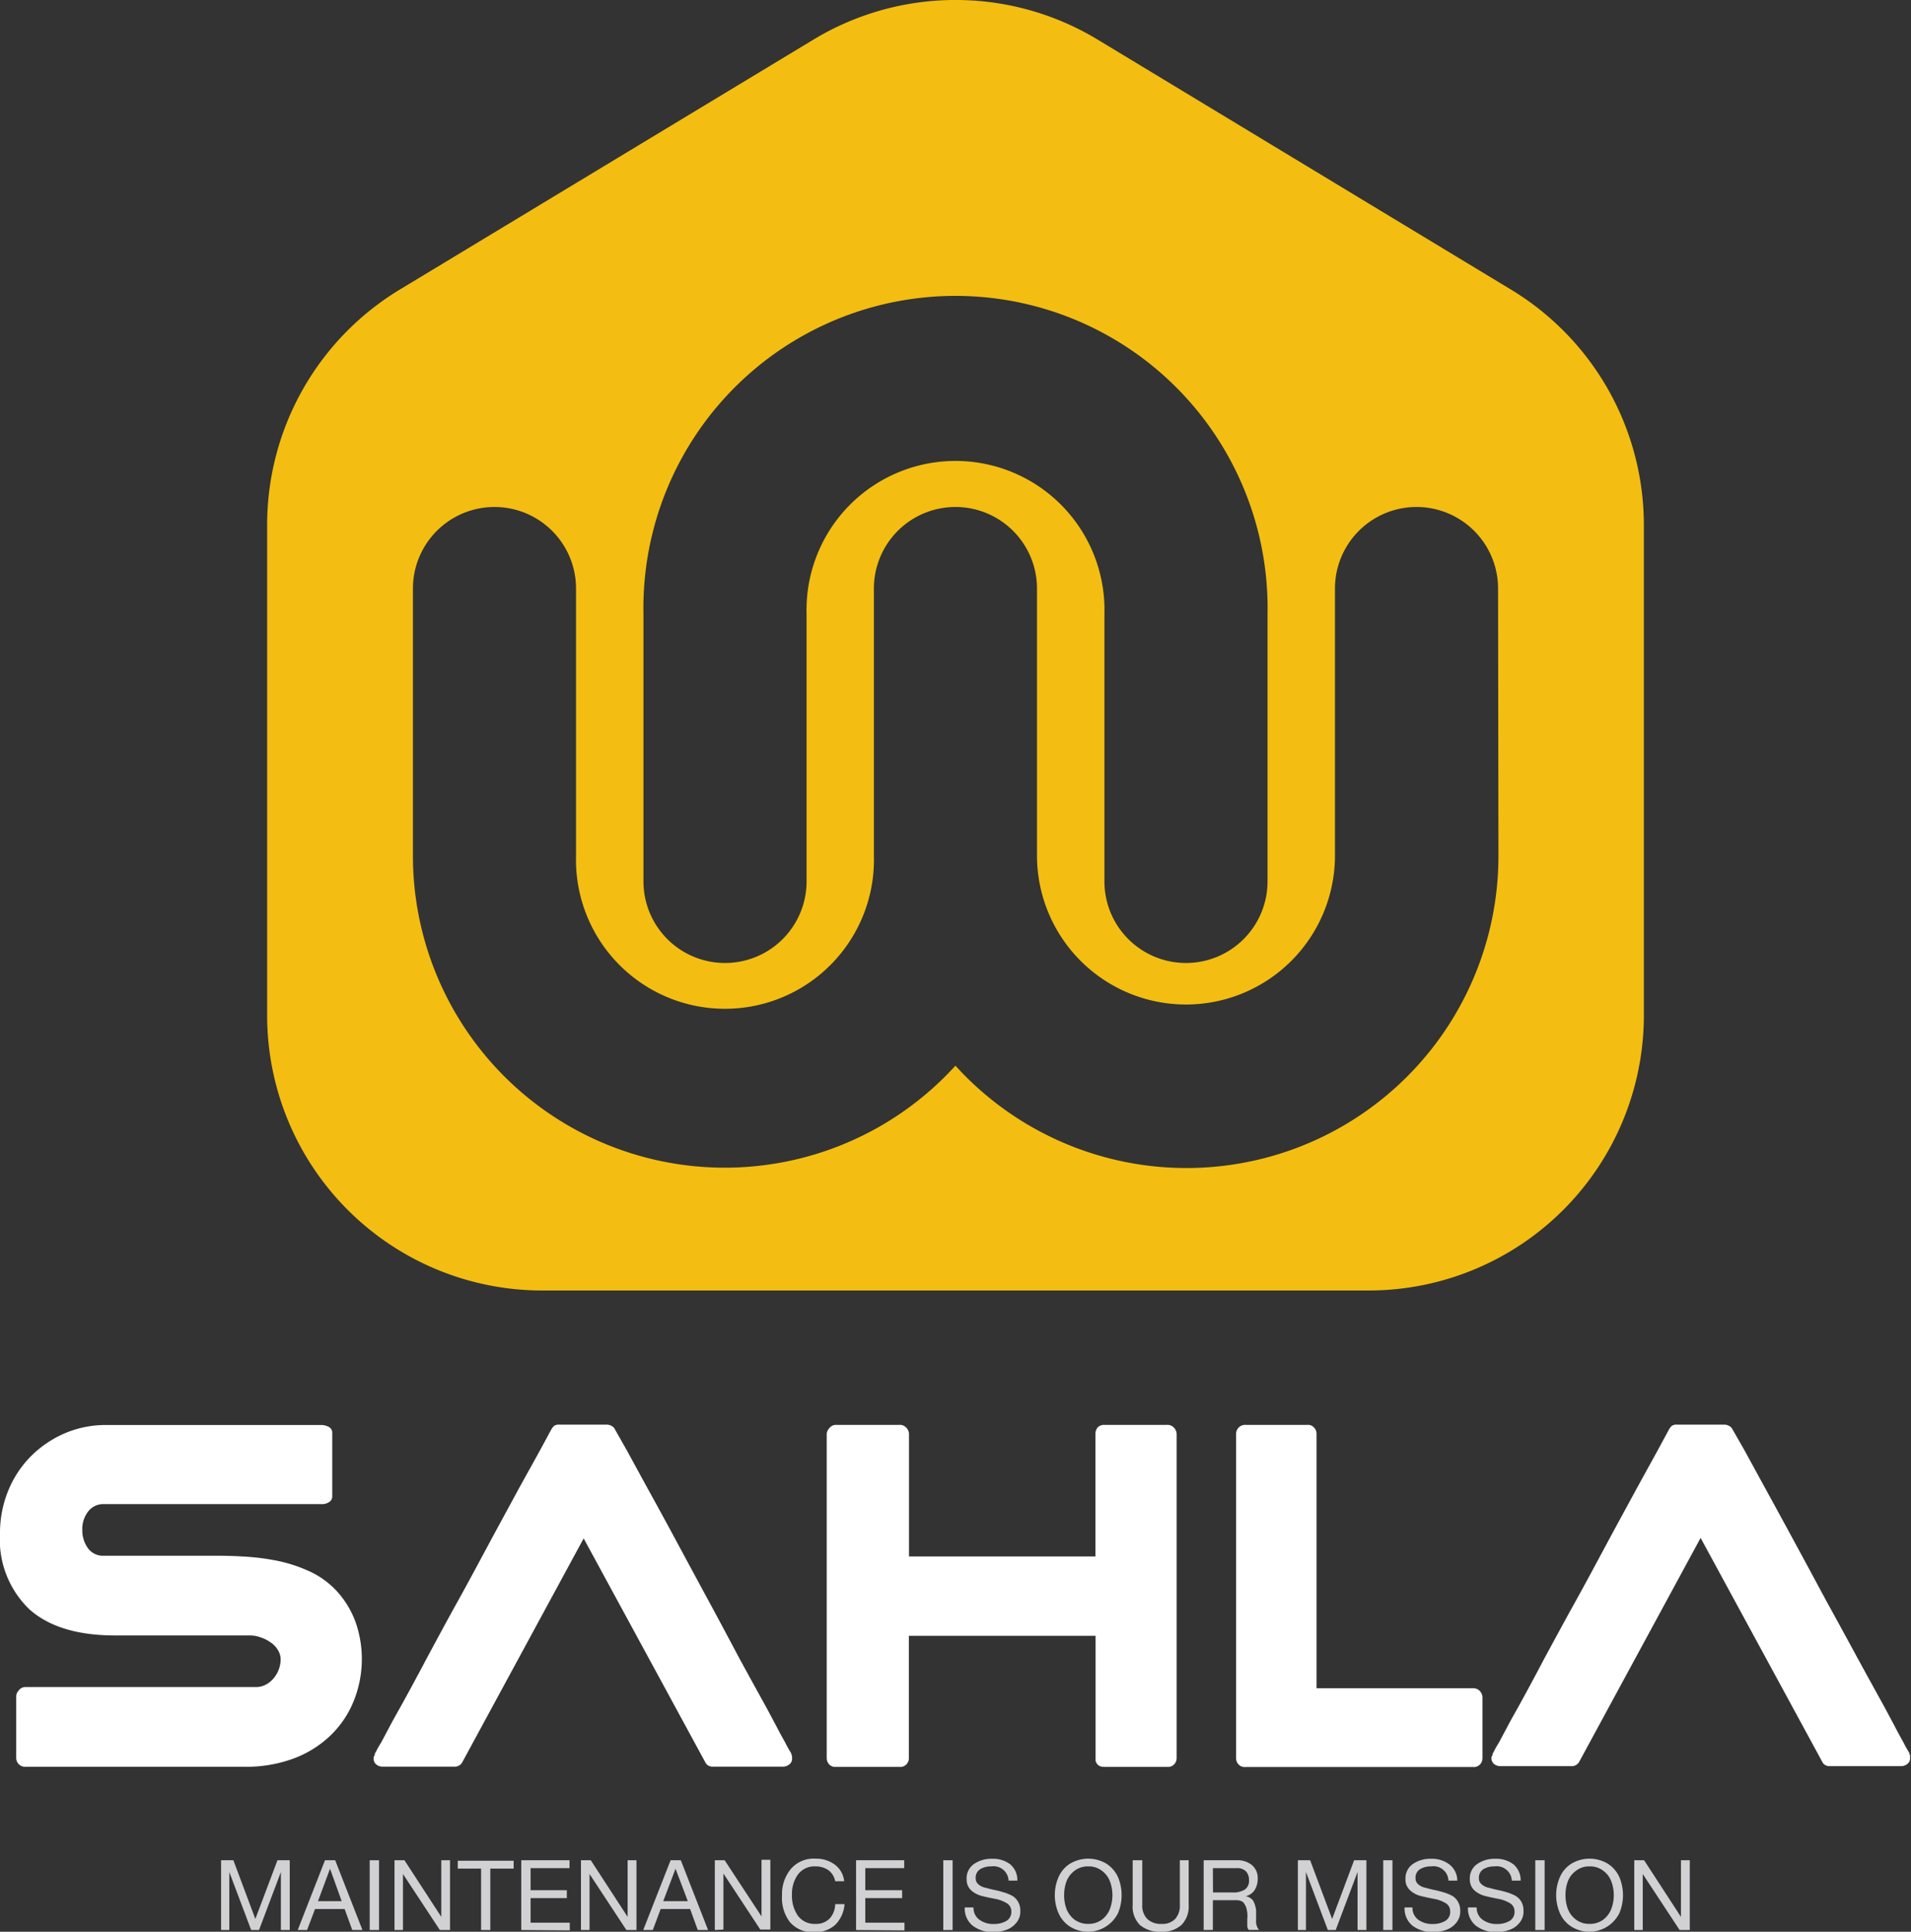 <svg xmlns="http://www.w3.org/2000/svg" viewBox="0 0 155.59 157.25"><rect x="0" y="0" width="155.59" height="157.25" fill="#333333" stroke="none"/><defs><style>.cls-1{fill:#fff;}.cls-2{fill:#f3be11;}.cls-3{fill:#d1d1d3;}</style></defs><g id="Layer_2" data-name="Layer 2"><g id="Layer_1-2" data-name="Layer 1"><path class="cls-1" d="M0,124.83a9.07,9.07,0,0,1,.66-3.46,8.51,8.51,0,0,1,1.84-2.81,8.88,8.88,0,0,1,2.76-1.88A8.48,8.48,0,0,1,8.69,116H26.23a1.4,1.4,0,0,1,.51.14.54.54,0,0,1,.31.54v5.11a.53.53,0,0,1-.25.48,1,1,0,0,1-.52.17H8.49a1.55,1.55,0,0,0-1.32.61,2.33,2.33,0,0,0-.47,1.49A2.49,2.49,0,0,0,7.14,126a1.51,1.51,0,0,0,1.35.64H17c.85,0,1.74,0,2.69.06a19,19,0,0,1,2.82.34,12,12,0,0,1,2.66.86,7,7,0,0,1,2.23,1.6,7.58,7.58,0,0,1,1.57,2.6,9.14,9.14,0,0,1-.18,6.39,8.07,8.07,0,0,1-1.89,2.79,8.73,8.73,0,0,1-3,1.87,11.11,11.11,0,0,1-4,.67H2.11a.72.72,0,0,1-.79-.7v-5.08a.76.76,0,0,1,.21-.44.68.68,0,0,1,.58-.27H20.85a1.64,1.64,0,0,0,.78-.19,2,2,0,0,0,.63-.5,2.43,2.43,0,0,0,.59-1.54,1.47,1.47,0,0,0-.24-.81,1.94,1.94,0,0,0-.6-.61,3.06,3.06,0,0,0-.81-.4,2.55,2.55,0,0,0-.82-.15h-11q-4.62,0-7-2.14A7.86,7.86,0,0,1,0,124.83Z"/><path class="cls-1" d="M30.42,143.07a.45.45,0,0,1,.09-.2.19.19,0,0,0,0-.09.25.25,0,0,1,.07-.12,6.67,6.67,0,0,1,.44-.79l.65-1.22c.25-.48.54-1,.88-1.6q1-1.8,2.19-4.05c.81-1.51,1.65-3.07,2.54-4.67s1.74-3.2,2.59-4.78,1.63-3,2.32-4.28L44,118c.48-.88.77-1.43.89-1.64a1,1,0,0,1,.24-.3.69.69,0,0,1,.41-.09H49.4a.79.79,0,0,1,.42.12.58.58,0,0,1,.25.27L51,118l1.77,3.24q1.07,1.93,2.34,4.29t2.57,4.76Q59,132.73,60.2,135c.82,1.5,1.56,2.84,2.2,4l.86,1.61c.25.49.48.9.67,1.24a8.81,8.81,0,0,0,.44.79l.06.12a.23.23,0,0,1,0,.09.14.14,0,0,1,.06.1.22.22,0,0,0,0,.1.12.12,0,0,0,0,.09.58.58,0,0,1-.24.5.82.82,0,0,1-.53.17H58.06a.71.71,0,0,1-.43-.11.69.69,0,0,1-.22-.27l-9.89-18.2-9.87,18.2a.7.7,0,0,1-.68.38H31.19a.84.84,0,0,1-.55-.17.62.62,0,0,1-.22-.5Z"/><path class="cls-1" d="M67.52,116.26a.68.68,0,0,1,.58-.27h5.11a.71.71,0,0,1,.6.25.79.79,0,0,1,.2.46v10H89.19v-10a.81.81,0,0,1,.17-.49.71.71,0,0,1,.56-.22H95a.71.71,0,0,1,.6.25.79.79,0,0,1,.2.46v26.43a.77.77,0,0,1-.18.47.72.72,0,0,1-.62.23H89.92a.93.93,0,0,1-.41-.08.64.64,0,0,1-.22-.21.61.61,0,0,1-.09-.23,1.14,1.14,0,0,1,0-.15v-10H74v10a.74.74,0,0,1-.18.44.68.68,0,0,1-.59.23H68.07a.66.66,0,0,1-.58-.23.74.74,0,0,1-.18-.44V116.7A.76.76,0,0,1,67.52,116.26Z"/><path class="cls-1" d="M100.83,116.23a.73.73,0,0,1,.6-.24h5a.66.66,0,0,1,.58.24.74.74,0,0,1,.18.44v20.76h12.72a.73.73,0,0,1,.6.25.84.84,0,0,1,.19.46v5a.77.77,0,0,1-.18.47.71.71,0,0,1-.61.23H101.43a.69.69,0,0,1-.61-.23.77.77,0,0,1-.18-.47V116.7A.73.73,0,0,1,100.83,116.23Z"/><path class="cls-1" d="M121.43,143.07a.45.45,0,0,1,.09-.2.19.19,0,0,0,0-.09.25.25,0,0,1,.07-.12,6.67,6.67,0,0,1,.44-.79l.65-1.22c.25-.48.54-1,.88-1.6q1-1.8,2.18-4.05c.82-1.51,1.66-3.07,2.55-4.67s1.74-3.2,2.59-4.78,1.63-3,2.32-4.28L135,118c.48-.88.77-1.43.89-1.64a1,1,0,0,1,.24-.3.69.69,0,0,1,.41-.09h3.84a.8.8,0,0,1,.43.12.58.58,0,0,1,.25.27L142,118l1.77,3.24q1.06,1.93,2.34,4.29t2.57,4.76q1.32,2.4,2.55,4.67c.82,1.5,1.56,2.84,2.2,4l.86,1.61c.25.49.48.9.67,1.24a8.81,8.81,0,0,0,.44.79l.06.12a.23.23,0,0,1,0,.09.14.14,0,0,1,.06.1.22.22,0,0,0,0,.1.12.12,0,0,0,0,.09.58.58,0,0,1-.24.5.82.82,0,0,1-.53.17h-5.75a.71.71,0,0,1-.43-.11.61.61,0,0,1-.22-.27l-9.89-18.2-9.87,18.2a.7.7,0,0,1-.68.38H122.2a.84.84,0,0,1-.55-.17.62.62,0,0,1-.22-.5Z"/><path class="cls-2" d="M123,23.56,89.38,3.23a22.36,22.36,0,0,0-23.16,0L32.57,23.56A22.39,22.39,0,0,0,21.75,42.72V82.65a22.4,22.4,0,0,0,22.4,22.4h67.29a22.4,22.4,0,0,0,22.4-22.4V42.72A22.4,22.4,0,0,0,123,23.56ZM52.39,50a25.41,25.41,0,1,1,50.81,0V71.75a6.64,6.64,0,0,1-13.28,0V50a12.13,12.13,0,1,0-24.25,0V71.75a6.64,6.64,0,0,1-13.28,0ZM122,69.64A25.4,25.4,0,0,1,77.79,86.75,25.39,25.39,0,0,1,33.62,69.64V47.91a6.64,6.64,0,0,1,13.28,0V69.64a12.13,12.13,0,1,0,24.25,0V47.91a6.64,6.64,0,0,1,13.28,0V69.64a12.13,12.13,0,0,0,24.26,0V47.91a6.64,6.64,0,0,1,13.28,0Z"/><path class="cls-3" d="M18,157.11v-5.68h1l1.79,4.78,1.8-4.78h1v5.68h-.72v-4.72h0l-1.78,4.72h-.64l-1.78-4.72h0v4.72Z"/><path class="cls-3" d="M24.24,157.11l2.22-5.68h.83l2.22,5.68h-.83l-.62-1.71H25.65L25,157.11Zm1.65-2.35h1.93l-.95-2.64h0Z"/><path class="cls-3" d="M30.1,157.11v-5.68h.76v5.68Z"/><path class="cls-3" d="M32.12,157.11v-5.68h.81l3,4.61h0v-4.61h.71v5.68h-.83l-3-4.56h0v4.56Z"/><path class="cls-3" d="M39.17,157.11v-5h-1.9v-.64h4.55v.64h-1.9v5Z"/><path class="cls-3" d="M42.44,157.11v-5.68h3.93v.64H43.2v1.8h2.95v.64H43.2v2h3.19v.63Z"/><path class="cls-3" d="M47.3,157.11v-5.68h.8l3,4.61h0v-4.61h.72v5.68H51l-3-4.56h0v4.56Z"/><path class="cls-3" d="M52.37,157.11l2.23-5.68h.83l2.22,5.68h-.84l-.62-1.71h-2.4l-.64,1.71ZM54,154.76H56l-1-2.64h0Z"/><path class="cls-3" d="M58.2,157.11v-5.68H59L62,156h0v-4.61h.72v5.68H61.9l-3-4.56h0v4.56Z"/><path class="cls-3" d="M63.67,154.29a3.21,3.21,0,0,1,.72-2.15,2.44,2.44,0,0,1,2-.84,2.55,2.55,0,0,1,1.57.48,1.91,1.91,0,0,1,.77,1.36H68a1.45,1.45,0,0,0-.55-.9,1.81,1.81,0,0,0-1.05-.31,1.67,1.67,0,0,0-1.44.67,2.69,2.69,0,0,0-.48,1.63,2.84,2.84,0,0,0,.48,1.71,1.67,1.67,0,0,0,1.45.67,1.5,1.5,0,0,0,1.16-.46A1.79,1.79,0,0,0,68,155h.76a2.63,2.63,0,0,1-.75,1.68,2.38,2.38,0,0,1-1.71.6,2.4,2.4,0,0,1-2-.83A3.26,3.26,0,0,1,63.67,154.29Z"/><path class="cls-3" d="M69.7,157.11v-5.68h3.92v.64H70.45v1.8h3v.64h-3v2h3.19v.63Z"/><path class="cls-3" d="M76.8,157.11v-5.68h.76v5.68Z"/><path class="cls-3" d="M82.83,153.09h-.71a1.23,1.23,0,0,0-1.41-1.16,1.68,1.68,0,0,0-.91.23.81.81,0,0,0-.36.74.6.6,0,0,0,.2.47,1.23,1.23,0,0,0,.52.28l.71.18a6.66,6.66,0,0,1,.77.19,3.49,3.49,0,0,1,.71.27,1.23,1.23,0,0,1,.52.49,1.36,1.36,0,0,1,.2.77,1.38,1.38,0,0,1-.35,1,1.78,1.78,0,0,1-.83.56,3.19,3.19,0,0,1-1,.17,2.67,2.67,0,0,1-1.68-.51,1.78,1.78,0,0,1-.66-1.5h.71a1.18,1.18,0,0,0,.48,1,1.9,1.9,0,0,0,1.18.35,2,2,0,0,0,1-.24.84.84,0,0,0,.42-.79.76.76,0,0,0-.38-.67,2.81,2.81,0,0,0-.9-.34c-.36-.07-.72-.14-1.07-.23a2.07,2.07,0,0,1-.92-.47,1.2,1.2,0,0,1-.37-.91,1.41,1.41,0,0,1,.61-1.24,2.46,2.46,0,0,1,1.45-.42,2.32,2.32,0,0,1,1.49.45A1.66,1.66,0,0,1,82.83,153.09Z"/><path class="cls-3" d="M86.18,155.73a3.7,3.7,0,0,1,0-2.92,2.48,2.48,0,0,1,.92-1.09,2.89,2.89,0,0,1,3,0,2.57,2.57,0,0,1,.93,1.09,3.82,3.82,0,0,1,0,2.92,2.74,2.74,0,0,1-3.93,1.09A2.48,2.48,0,0,1,86.18,155.73Zm.65-2.58a3.18,3.18,0,0,0-.19,1.12,3.14,3.14,0,0,0,.19,1.12,2,2,0,0,0,.65.87,1.82,1.82,0,0,0,1.12.35,1.8,1.8,0,0,0,1.12-.35,2,2,0,0,0,.65-.87,3.14,3.14,0,0,0,.2-1.12,3.18,3.18,0,0,0-.2-1.12,1.88,1.88,0,0,0-.65-.86,1.75,1.75,0,0,0-1.12-.36,1.77,1.77,0,0,0-1.12.36A2,2,0,0,0,86.83,153.15Z"/><path class="cls-3" d="M96.78,151.43v3.63a2.14,2.14,0,0,1-.58,1.63,2.3,2.3,0,0,1-1.65.56,2.49,2.49,0,0,1-1.73-.54,2.11,2.11,0,0,1-.6-1.65v-3.63H93v3.63a1.54,1.54,0,0,0,.41,1.15,1.58,1.58,0,0,0,1.17.4,1.43,1.43,0,0,0,1.1-.4,1.61,1.61,0,0,0,.38-1.15v-3.63Z"/><path class="cls-3" d="M98,157.11v-5.68h2.68a1.85,1.85,0,0,1,1.26.4,1.36,1.36,0,0,1,.46,1.09,1.68,1.68,0,0,1-.24.92,1.19,1.19,0,0,1-.74.52h0a.92.92,0,0,1,.62.38,2.18,2.18,0,0,1,.23.79c0,.05,0,.16,0,.33s0,.29,0,.36a2.75,2.75,0,0,0,0,.31,1.31,1.31,0,0,0,.09.33,1,1,0,0,0,.15.24h-.84a.53.53,0,0,1-.12-.32c0-.15,0-.33,0-.54a2.68,2.68,0,0,0,0-.54,2.81,2.81,0,0,0-.08-.4,1.25,1.25,0,0,0-.15-.31.53.53,0,0,0-.27-.24,1.18,1.18,0,0,0-.45-.07H98.75v2.42Zm.76-3.06h1.57a1.75,1.75,0,0,0,1-.22.85.85,0,0,0,.36-.79,1,1,0,0,0-.25-.71,1,1,0,0,0-.76-.26H98.75Z"/><path class="cls-3" d="M105.67,157.11v-5.68h1l1.79,4.78,1.79-4.78h1v5.68h-.72v-4.72h0l-1.78,4.72h-.64l-1.78-4.72h0v4.72Z"/><path class="cls-3" d="M112.62,157.11v-5.68h.75v5.68Z"/><path class="cls-3" d="M118.65,153.09h-.72a1.22,1.22,0,0,0-1.41-1.16,1.71,1.71,0,0,0-.91.23.81.81,0,0,0-.36.74.63.63,0,0,0,.2.47,1.29,1.29,0,0,0,.52.28l.71.18a7.38,7.38,0,0,1,.78.19,3.73,3.73,0,0,1,.71.27,1.29,1.29,0,0,1,.52.49,1.45,1.45,0,0,1,.2.77,1.43,1.43,0,0,1-.35,1,1.83,1.83,0,0,1-.83.56,3.19,3.19,0,0,1-1,.17,2.72,2.72,0,0,1-1.69-.51,1.78,1.78,0,0,1-.66-1.5H115a1.19,1.19,0,0,0,.47,1,1.9,1.9,0,0,0,1.18.35,2,2,0,0,0,1-.24.84.84,0,0,0,.42-.79.75.75,0,0,0-.37-.67,2.79,2.79,0,0,0-.91-.34c-.36-.07-.71-.14-1.07-.23a2,2,0,0,1-.91-.47,1.18,1.18,0,0,1-.38-.91,1.43,1.43,0,0,1,.61-1.24,2.49,2.49,0,0,1,1.46-.42,2.34,2.34,0,0,1,1.49.45A1.66,1.66,0,0,1,118.65,153.09Z"/><path class="cls-3" d="M123.81,153.09h-.72a1.23,1.23,0,0,0-1.41-1.16,1.68,1.68,0,0,0-.91.23.81.81,0,0,0-.36.74.6.6,0,0,0,.2.47,1.23,1.23,0,0,0,.52.28l.71.18a7.38,7.38,0,0,1,.78.19,3.64,3.64,0,0,1,.7.27,1.31,1.31,0,0,1,.53.49,1.44,1.44,0,0,1,.19.77,1.38,1.38,0,0,1-.35,1,1.78,1.78,0,0,1-.83.56,3.19,3.19,0,0,1-1,.17,2.67,2.67,0,0,1-1.68-.51,1.78,1.78,0,0,1-.66-1.5h.71a1.18,1.18,0,0,0,.48,1,1.9,1.9,0,0,0,1.18.35,2,2,0,0,0,1-.24.84.84,0,0,0,.42-.79.76.76,0,0,0-.38-.67,2.81,2.81,0,0,0-.9-.34c-.36-.07-.72-.14-1.07-.23a2.07,2.07,0,0,1-.92-.47,1.2,1.2,0,0,1-.37-.91,1.41,1.41,0,0,1,.61-1.24,2.46,2.46,0,0,1,1.45-.42,2.32,2.32,0,0,1,1.49.45A1.69,1.69,0,0,1,123.81,153.09Z"/><path class="cls-3" d="M125,157.11v-5.68h.76v5.68Z"/><path class="cls-3" d="M127,155.73a3.7,3.7,0,0,1,0-2.92,2.48,2.48,0,0,1,.92-1.09,2.89,2.89,0,0,1,3,0,2.57,2.57,0,0,1,.93,1.09,3.82,3.82,0,0,1,0,2.92,2.74,2.74,0,0,1-3.93,1.09A2.48,2.48,0,0,1,127,155.73Zm.65-2.58a3.18,3.18,0,0,0-.19,1.12,3.14,3.14,0,0,0,.19,1.12,2,2,0,0,0,.66.87,1.77,1.77,0,0,0,1.11.35,1.8,1.8,0,0,0,1.12-.35,2,2,0,0,0,.65-.87,3.14,3.14,0,0,0,.2-1.12,3.18,3.18,0,0,0-.2-1.12,1.88,1.88,0,0,0-.65-.86,1.75,1.75,0,0,0-1.12-.36,1.72,1.72,0,0,0-1.11.36A1.91,1.91,0,0,0,127.65,153.15Z"/><path class="cls-3" d="M133.06,157.11v-5.68h.8l3,4.61h0v-4.61h.72v5.68h-.83l-3-4.56h0v4.56Z"/></g></g></svg>